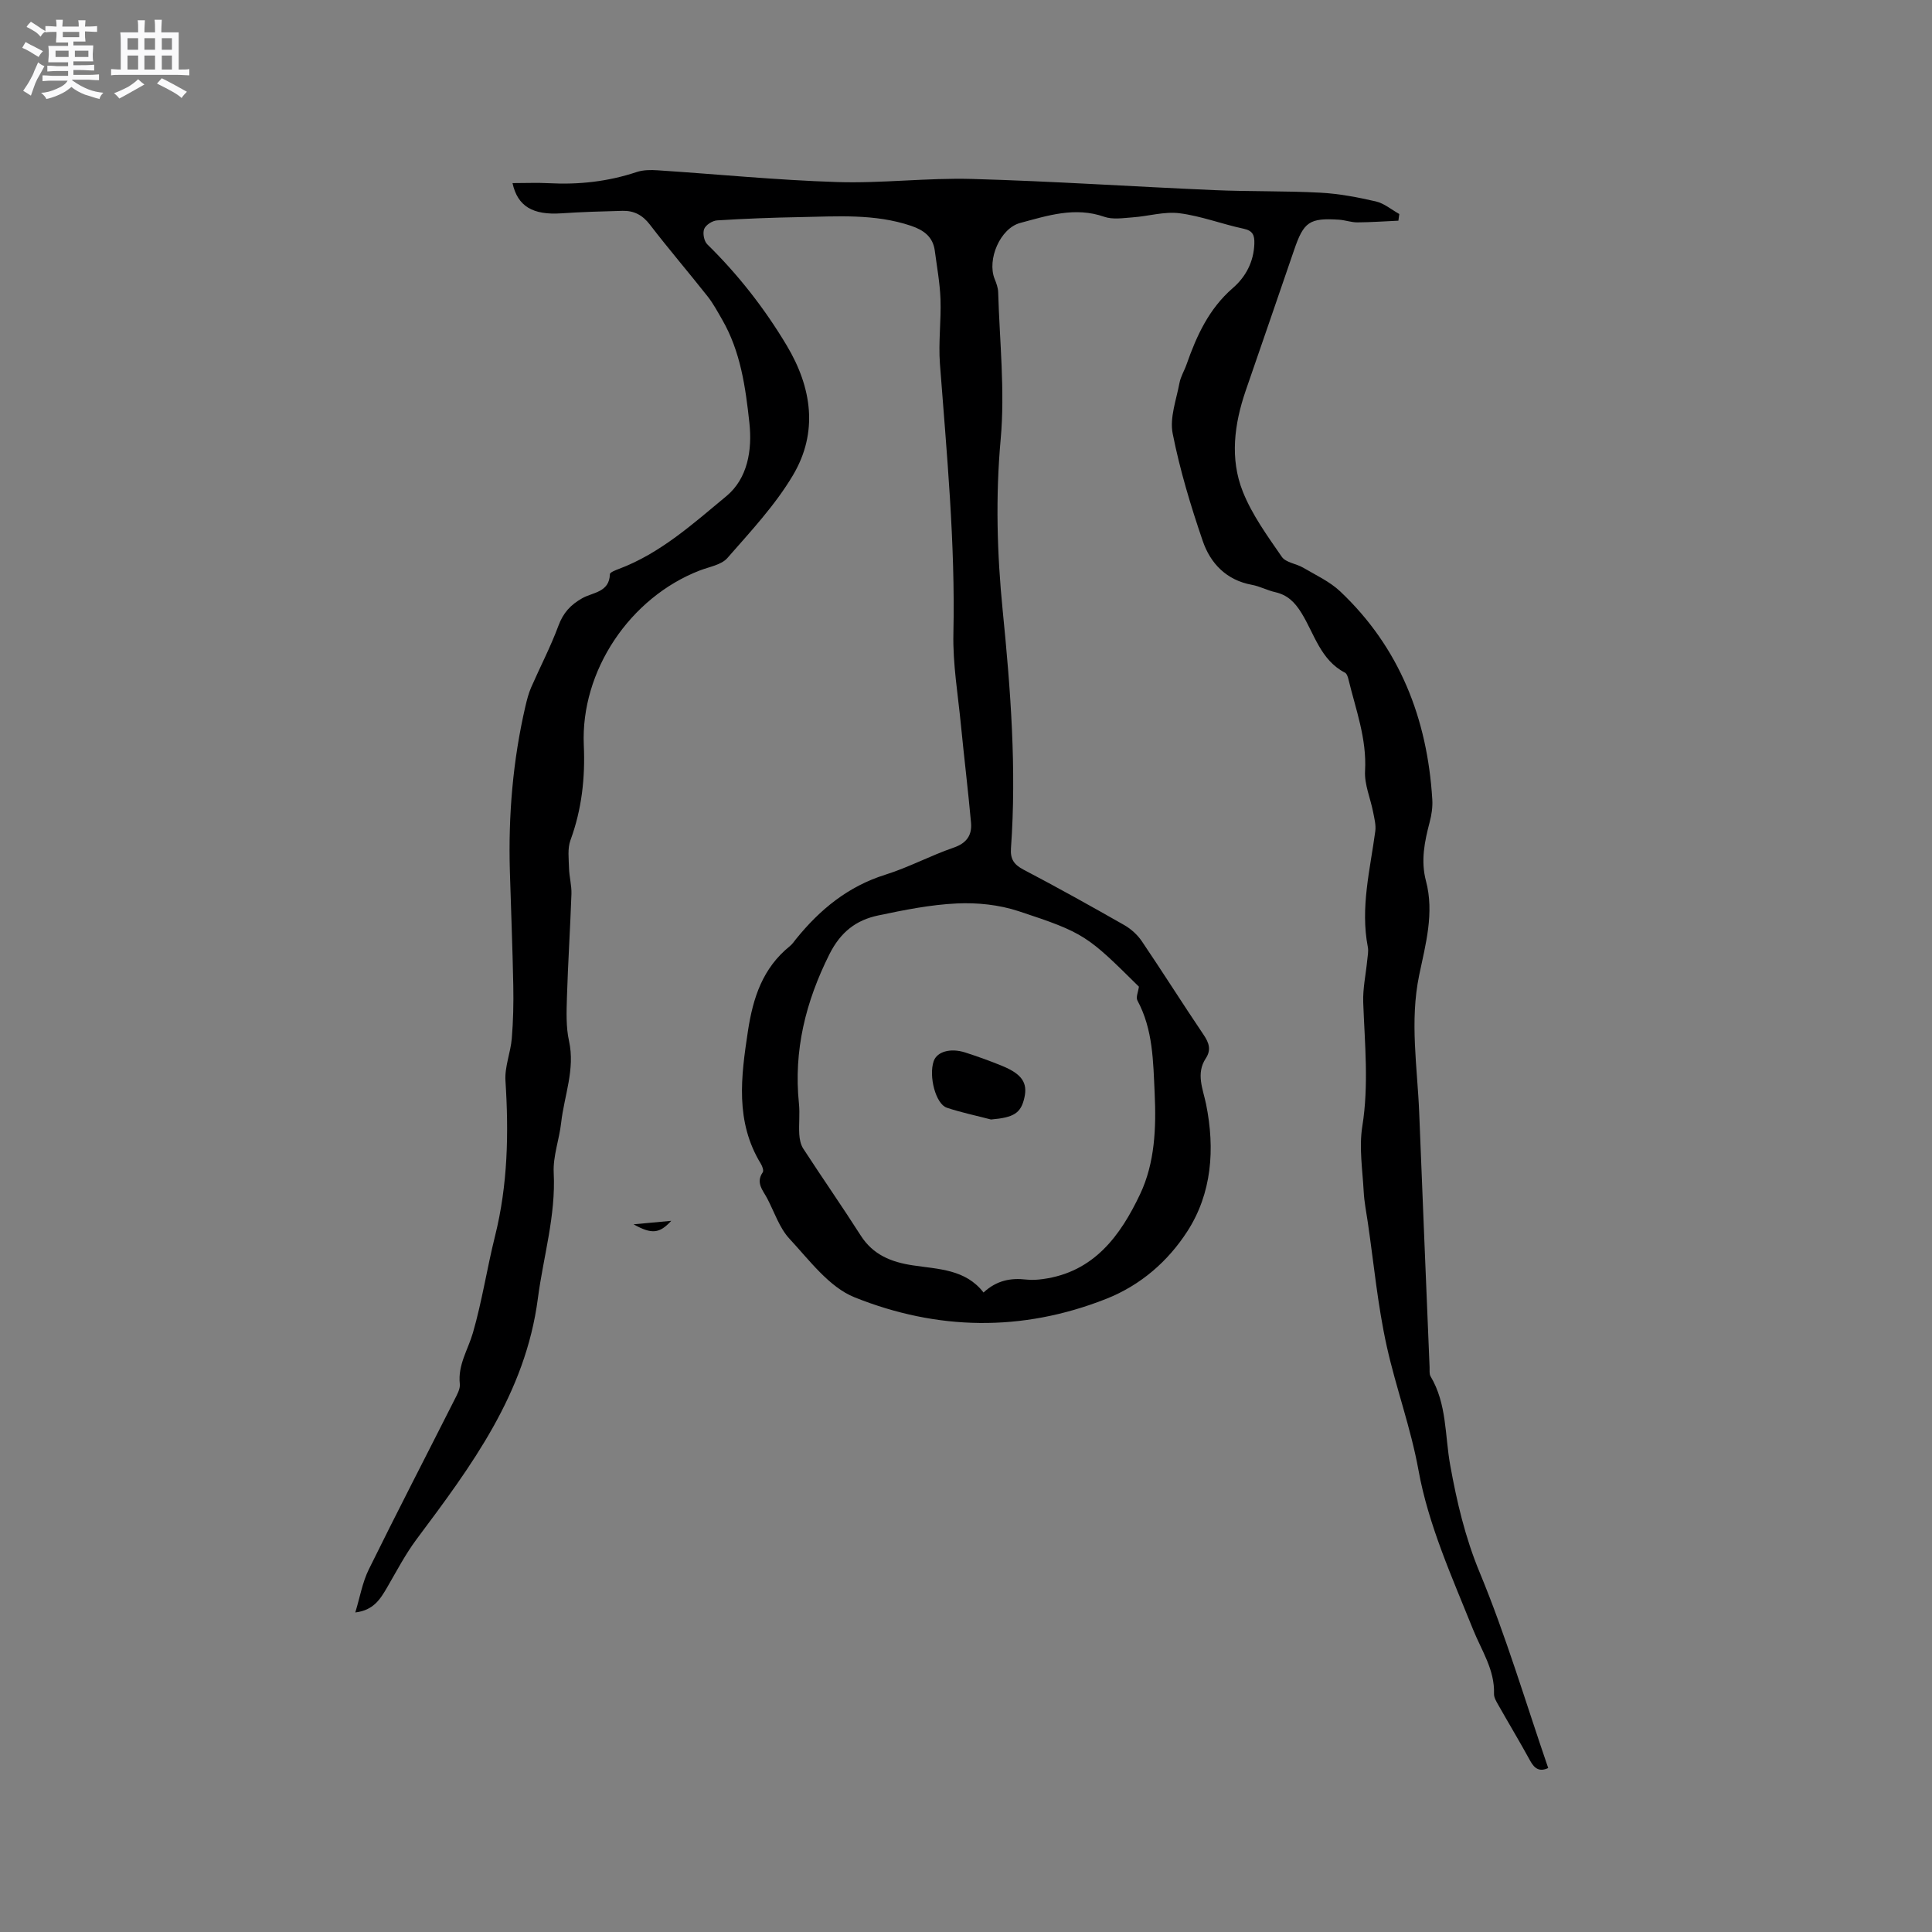 <svg enable-background="new 0 0 400 400" viewBox="0 0 400 400" xmlns="http://www.w3.org/2000/svg"><rect x="0" y="0" width="400" height="400" fill="#808080" stroke="none"/><path d="m6.8 9.5c.6.3 1.3.7 2.1 1.1-.4.4-.7.8-.9 1.2-.7-.4-1.3-.8-1.8-1.1s-1.1-.6-1.6-.8c.2-.4.5-.8.7-1.2.4.2.8.5 1.5.8zm.9 6.9c-.3.6-.5 1.1-.7 1.7s-.4 1.1-.6 1.7c-.6-.4-1.1-.7-1.6-1 .7-1 1.2-1.8 1.5-2.4.3-.5.6-1.1.8-1.7.3-.6.5-1.2.8-1.8.3.3.8.6 1.3.8-.7 1.3-1.2 2.2-1.5 2.7zm.1-11c.4.3 1 .7 1.7 1.1-.5.2-.8.6-1.1 1.1-.5-.6-1-1-1.4-1.2s-.9-.6-1.5-.8c.2-.4.5-.7.9-1.1.5.3.9.6 1.4.9zm10.5 13.1c1 .4 2 .6 3.1.7-.4.4-.7.8-.8 1.3-.9-.2-1.9-.6-3-.9-1-.4-2-.9-2.8-1.6-.5.4-1.1.9-1.9 1.3s-1.9.9-3.3 1.2c-.1-.3-.5-.8-1.1-1.3 1 0 2.1-.3 3.2-.8 1.2-.5 1.9-1 2.3-1.7h-3.2c-.4 0-1 0-2 .1v-1.2c1 0 1.7.1 2 .1h3.3v-1h-2.3c-.2 0-.9 0-2 .1v-1.2c1.2 0 1.9.1 2 .1h2.3v-.8h-4.1c0-.7.1-1.2.1-1.6 0-.5 0-1.1-.1-1.8h4.1v-.7h-2.5c0-.6.1-1.1.1-1.6v-.6h-.5c-.4 0-1 0-1.8.1v-1.3c1.2 0 1.9.1 2.1.1h.2c0-.3 0-.8-.1-1.4h1.4c0 .6-.1 1-.1 1.4h3.4c0-.4 0-.8-.1-1.3h1.5c0 .4-.1.9-.1 1.3.7 0 1.5 0 2.5-.1v1.2c-1 0-1.8-.1-2.5-.1v.6c0 .3 0 .8.1 1.5h-2.5v.8h4.1c0 .7-.1 1.3-.1 1.8s0 1 .1 1.5h-4.1v.8h1.4c.8 0 1.8 0 2.9-.1v1.2c-1 0-1.9-.1-2.8-.1h-1.5v1h3.2c.3 0 1 0 2.1-.1v1.2c-1.1 0-1.8-.1-2.1-.1h-3.4l-.1.1c1.4 1 2.4 1.5 3.4 1.9zm-4.1-6.7v-1.3h-2.7v1.3zm2.2-4.1v-1.1h-3.4v1.1zm1.9 4.1v-1.3h-2.8v1.3z" fill="#fafafb"/><path d="m37 6.7v2.3 5.4c1 0 1.8 0 2.2-.1v1.3c-.6 0-1.5-.1-2.5-.1h-11.9c-.7 0-1.3 0-1.8.1v-1.3c.5 0 1.1.1 2 .1v-5.2c0-1 0-1.8-.1-2.5h3.7c0-1.3 0-2.1-.1-2.5h1.5c0 .4-.1 1.3-.1 2.5h2.2c0-1.2 0-2.1-.1-2.6h1.5c0 .4-.1 1.3-.1 2.6zm-12.3 13.7c-.3-.4-.7-.8-1.1-1.1 1.1-.4 2.1-.9 2.9-1.3.8-.5 1.5-1 2.1-1.6.4.4.9.8 1.3 1.1-2.5 1.4-4.2 2.4-5.2 2.9zm3.9-10.1v-2.4h-2.2v2.4zm0 4.1v-2.9h-2.2v2.9zm3.5-4.1v-2.4h-2.2v2.4zm0 4.1v-2.9h-2.2v2.9zm.4 2.9 1-1.1c.6.3 1.4.7 2.5 1.3s2 1.1 2.7 1.5c-.4.4-.8.8-1.1 1.3-.8-.8-2.5-1.7-5.1-3zm3.1-7v-2.4h-2.1v2.4zm0 4.1v-2.9h-2.1v2.9z" fill="#fafafb"/><g fill="#000001"><path d="m106.11 37.91c2.69 0 5.13-.11 7.55.02 6.2.33 12.24-.34 18.15-2.31 1.35-.45 2.92-.46 4.37-.36 12.37.81 24.73 2.04 37.11 2.43 9.3.3 18.64-.9 27.95-.64 16.72.47 33.42 1.59 50.14 2.31 7.3.32 14.63.14 21.93.53 3.87.2 7.75.94 11.54 1.81 1.73.4 3.25 1.71 4.86 2.61-.06.46-.13.92-.19 1.38-2.83.13-5.66.33-8.48.35-1.25.01-2.5-.46-3.76-.55-6.2-.41-7.36.44-9.36 6.3-3.31 9.72-6.69 19.41-10.02 29.12-2.36 6.9-3.3 14.05-.59 20.87 1.92 4.82 5.1 9.19 8.08 13.51.82 1.19 2.99 1.4 4.43 2.25 2.62 1.54 5.49 2.86 7.66 4.91 12.33 11.66 18.03 26.36 19.06 43.06.1 1.55-.14 3.18-.54 4.69-1.06 4.03-1.88 8-.77 12.19 1.76 6.62-.08 13.14-1.4 19.48-1.99 9.59-.38 19.01 0 28.5.69 17.57 1.43 35.14 2.15 52.7.03.63-.09 1.39.2 1.88 3.4 5.7 2.95 12.2 4.07 18.4 1.36 7.53 3.08 14.92 6.09 22.18 5.46 13.17 9.52 26.92 14.2 40.52-1.71.8-2.79.22-3.71-1.46-2.13-3.9-4.43-7.72-6.62-11.59-.41-.72-.92-1.56-.89-2.32.16-5-2.58-8.93-4.34-13.32-4.33-10.78-9.25-21.63-11.29-32.93-1.6-8.83-4.66-17.06-6.57-25.66-1.88-8.46-2.68-17.16-3.94-25.75-.31-2.1-.73-4.19-.84-6.3-.24-4.51-.99-9.14-.29-13.52 1.38-8.61.5-17.11.19-25.67-.1-2.86.54-5.76.82-8.64.09-.95.31-1.94.13-2.84-1.57-8.14.48-16.01 1.55-23.97.17-1.27-.2-2.65-.45-3.95-.55-2.85-1.83-5.72-1.67-8.52.38-6.67-1.93-12.72-3.44-18.97-.12-.5-.34-1.18-.72-1.37-5.06-2.62-6.33-8.03-9-12.35-1.38-2.24-2.89-3.74-5.44-4.32-1.65-.37-3.19-1.22-4.84-1.52-5.28-.97-8.58-4.44-10.17-9.09-2.49-7.27-4.73-14.7-6.22-22.23-.65-3.28.76-7 1.41-10.48.25-1.33 1.02-2.55 1.47-3.85 2.08-5.93 4.63-11.51 9.57-15.79 2.68-2.32 4.34-5.44 4.46-9.2.05-1.7-.28-2.68-2.24-3.09-4.45-.95-8.78-2.63-13.26-3.2-3.14-.4-6.44.62-9.68.85-1.97.14-4.13.5-5.9-.12-6.06-2.12-11.73-.24-17.4 1.28-4.15 1.11-6.89 7.57-5.3 11.57.35.87.71 1.82.74 2.74.29 10.16 1.43 20.4.52 30.45-1.08 11.93-.76 23.7.42 35.51 1.63 16.36 2.89 32.74 1.71 49.19-.16 2.22.59 3.37 2.58 4.42 7.04 3.69 13.98 7.56 20.88 11.49 1.4.8 2.74 2.02 3.64 3.35 4.34 6.41 8.46 12.96 12.79 19.37 1.13 1.67 1.6 3.12.44 4.88-2.08 3.17-.57 6.36.07 9.5 1.87 9.27 1.19 18.46-3.9 26.33-3.97 6.13-9.56 11.1-16.82 13.97-17.46 6.88-34.99 6.5-52.05-.33-5.29-2.12-9.35-7.68-13.48-12.12-2.09-2.25-3.12-5.49-4.59-8.31-.88-1.7-2.47-3.26-.95-5.46.24-.34-.09-1.27-.4-1.77-5.33-8.74-4.11-17.97-2.67-27.46 1.06-6.97 3.07-13.06 8.69-17.6.49-.39.85-.95 1.25-1.44 4.95-6.13 10.78-10.92 18.5-13.34 4.83-1.51 9.36-3.96 14.16-5.61 2.72-.94 3.82-2.61 3.59-5.17-.61-6.74-1.43-13.47-2.09-20.21-.61-6.31-1.7-12.64-1.56-18.94.41-18.71-1.38-37.27-2.79-55.88-.33-4.41.27-8.89.12-13.33-.12-3.36-.74-6.7-1.18-10.05-.38-2.89-2.29-4.27-4.92-5.16-7.53-2.54-15.29-1.94-23.01-1.8-5.72.1-11.44.32-17.15.68-.97.06-2.34.94-2.67 1.78-.34.87-.03 2.52.65 3.18 6.4 6.28 11.86 13.27 16.45 20.95 5.22 8.74 6.54 17.98 1.29 26.84-3.69 6.22-8.78 11.66-13.58 17.15-1.25 1.43-3.75 1.82-5.72 2.58-14.49 5.6-24.68 20.81-24.01 36.16.3 6.76-.41 13.28-2.76 19.68-.64 1.74-.35 3.86-.3 5.81.05 1.78.56 3.57.5 5.34-.25 7.1-.71 14.19-.93 21.29-.09 3.05-.22 6.2.43 9.14 1.29 5.89-1 11.31-1.63 16.93-.39 3.47-1.71 6.93-1.54 10.34.45 8.93-2.15 17.36-3.28 26.02-2.57 19.73-13.8 34.72-25.11 49.86-2.32 3.11-4.14 6.61-6.1 9.98-1.41 2.41-2.81 4.74-6.59 5.18.97-3.19 1.48-6.24 2.79-8.9 5.8-11.78 11.84-23.44 17.76-35.16.51-1.02 1.2-2.21 1.09-3.24-.44-3.94 1.69-7.08 2.71-10.59 1.9-6.57 2.92-13.39 4.58-20.03 2.65-10.61 2.86-21.32 2.16-32.16-.19-2.87 1.06-5.81 1.31-8.75.3-3.64.38-7.31.31-10.96-.15-7.92-.48-15.83-.71-23.74-.33-11.49.62-22.86 3.22-34.08.31-1.32.65-2.67 1.19-3.91 1.86-4.26 4.03-8.4 5.64-12.75.99-2.68 2.5-4.34 4.96-5.73 2.13-1.2 5.61-1.19 5.7-4.96.01-.38 1.16-.83 1.84-1.08 8.62-3.24 15.38-9.37 22.27-15.07 4.41-3.66 5.39-9.53 4.77-15.21-.8-7.37-1.82-14.74-5.63-21.34-.95-1.64-1.85-3.34-3.02-4.82-3.94-4.99-8.09-9.83-11.96-14.87-1.52-1.98-3.31-2.9-5.66-2.84-4.23.11-8.47.23-12.69.52-5.83.38-9.02-1.41-10.08-6.26zm129.69 166.37c-10.66-10.54-11.24-11.14-24.94-15.64-4.01-1.32-8.51-1.79-12.74-1.59-5.46.25-10.91 1.35-16.28 2.48-4.58.96-7.8 3.41-10.13 8.06-4.92 9.84-7.42 19.91-6.3 30.87.22 2.1-.05 4.24.07 6.36.06 1.01.28 2.14.81 2.97 3.92 6.03 8.03 11.93 11.9 17.99 2.57 4.04 6.35 5.53 10.82 6.2 5.27.8 10.89.79 14.62 5.62 2.73-2.53 5.65-3.05 8.86-2.68 1.14.13 2.34.05 3.48-.11 10.53-1.45 16.01-8.99 20.08-17.58 3.07-6.49 3.34-13.75 3.01-20.9-.31-6.55-.32-13.16-3.57-19.19-.36-.67.18-1.82.31-2.86z"/><path d="m131.17 253.48c2.47-.23 4.95-.46 7.81-.72-2.44 2.64-4.02 2.83-7.81.72z"/><path d="m205.18 231.78c-3.05-.8-6.16-1.44-9.15-2.44-2.3-.77-3.79-6.52-2.72-9.64.67-1.95 3.44-2.78 6.51-1.8 2.61.84 5.21 1.77 7.75 2.82 4.02 1.67 5.21 3.48 4.52 6.54-.72 3.22-2.18 4.11-6.91 4.52z"/></g></svg>